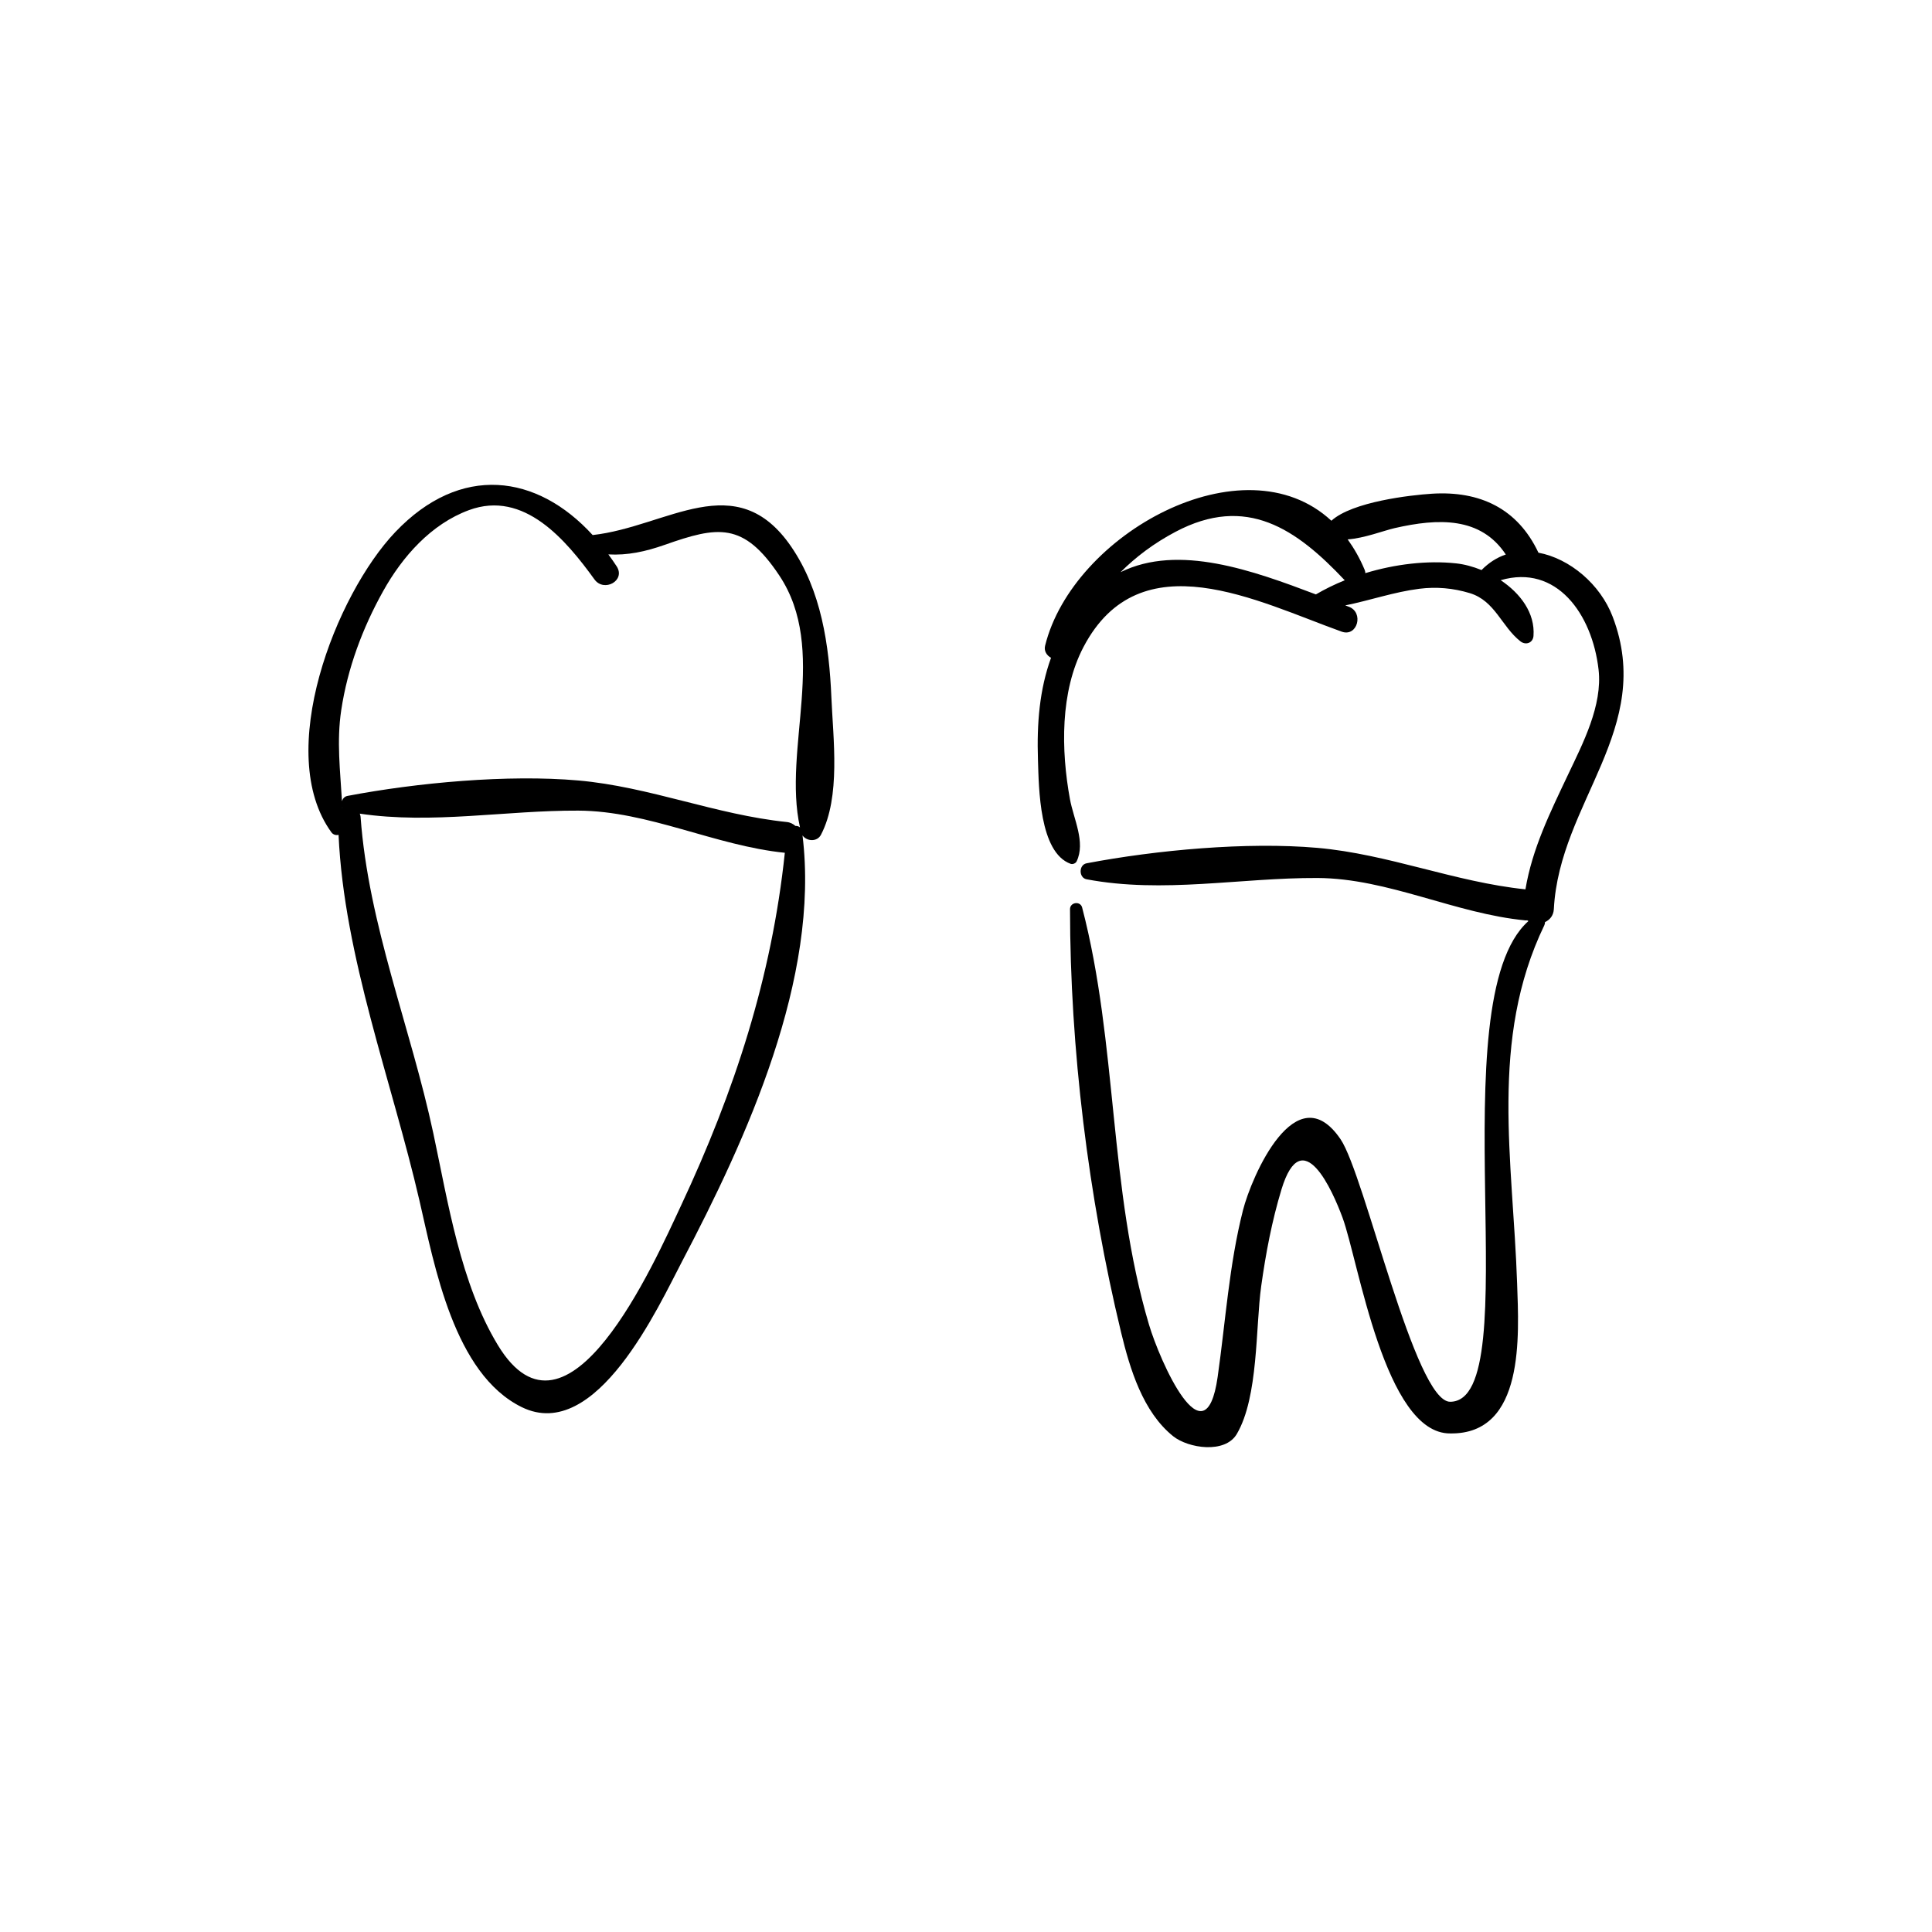 <?xml version="1.0" encoding="UTF-8"?>
<!-- Uploaded to: SVG Repo, www.svgrepo.com, Generator: SVG Repo Mixer Tools -->
<svg fill="#000000" width="800px" height="800px" version="1.1" viewBox="144 144 512 512" xmlns="http://www.w3.org/2000/svg">
 <g>
  <path d="m353.69 288.89c-14.629-21.367-32.84-5.285-52.629-3.094-14.754-16.152-34.996-18.988-52.309-0.789-15.738 16.535-32.215 58.562-16.926 79.57 0.473 0.645 1.246 0.84 1.895 0.664 1.461 32.383 14.141 65.359 21.43 96.898 4.012 17.32 9.145 45.969 27.137 54.777 19.75 9.664 36.316-26.926 42.434-38.562 17.16-32.672 36.578-75.145 31.953-112.96 1.125 1.602 3.867 1.77 4.883-0.16 5.266-10.047 3.234-25.414 2.769-36.402-0.586-13.875-2.676-28.309-10.637-39.941zm-118.99 69.059c0.016 0.035 0.035 0.066 0.051 0.105-0.016 0.004-0.031 0.016-0.039 0.02-0.008-0.039-0.012-0.078-0.012-0.125zm89.793 105.52c-7.231 15.43-30.102 67.387-48.535 37.031-9.93-16.352-13.195-37.785-17.133-56.211-5.996-28.047-17.203-55.16-19.27-83.863-0.02-0.301-0.125-0.539-0.211-0.797 19.246 2.84 38.574-0.891 57.918-0.805 18.574 0.086 36.254 9.301 54.727 11.172-3.477 33.031-13.332 63.219-27.496 93.473zm31.512-100.2c-0.324-0.289-0.746-0.406-1.199-0.387-0.613-0.523-1.344-0.941-2.312-1.039-18.82-1.941-36.336-9.34-55.234-11.008-18.66-1.641-42.707 0.574-61.168 4.09-0.777 0.145-1.258 0.711-1.465 1.379-0.453-8.004-1.445-15.793-0.195-24.102 1.668-11.094 5.648-21.754 11.09-31.516 5.109-9.172 12.711-17.793 22.766-21.5 14.625-5.402 25.75 8.016 33.254 18.367 2.527 3.492 8.312 0.324 5.898-3.445-0.715-1.113-1.465-2.152-2.215-3.184 5.039 0.281 9.777-0.719 14.938-2.535 14.02-4.934 20.84-6.168 30.336 8.082 13.172 19.742 0.859 45.918 5.508 66.797z"/>
  <path d="m571.38 307.45c-3.285-8.625-11.379-15.438-19.676-16.98-5.535-11.75-15.562-16.43-28.246-15.629-5.594 0.359-21.066 2.102-26.629 7.16-23.305-21.605-68.57 3.516-75.871 33.137-0.344 1.41 0.48 2.613 1.578 3.18-3.043 8.398-3.789 17.34-3.465 27.082 0.242 7.438 0.344 24.504 8.648 27.52 0.555 0.203 1.344-0.117 1.598-0.648 2.434-5.062-0.812-11.238-1.773-16.504-2.363-12.922-2.629-28.473 3.606-40.332 15.012-28.543 46.176-12.004 68.414-4.039 4.188 1.496 5.969-5.148 1.828-6.629-0.293-0.105-0.594-0.223-0.891-0.328 6.551-1.324 12.945-3.562 19.613-4.406 4.551-0.574 8.996-0.18 13.379 1.148 6.727 2.035 8.441 8.867 13.441 12.785 1.402 1.098 3.305 0.438 3.457-1.43 0.457-6.086-3.481-11.293-8.695-14.777 14.785-4.312 24.25 8.938 25.941 23.688 1.09 9.52-4.176 19.582-8.07 27.805-4.766 10.074-9.496 19.602-11.309 30.434-18.785-1.953-36.262-9.328-55.125-10.992-18.664-1.641-42.711 0.574-61.176 4.09-2.106 0.402-2.106 3.84 0 4.238 20.316 3.832 40.734-0.434 61.176-0.344 18.742 0.086 36.57 9.496 55.23 11.246 0.133 0.012 0.227-0.039 0.344-0.035 0.105 0.09 0.242 0.121 0.348 0.203-23.941 21.223 0.227 127.3-20.734 127.39-9.371 0.086-22.609-60.082-29.062-69.578-11.805-17.375-23.578 9.883-25.855 18.812-3.664 14.387-4.625 29.535-6.715 44.203-3.305 23.164-15.367-4.383-18.188-13.863-10.715-35.98-8.293-74.43-17.723-110.56-0.473-1.793-3.211-1.406-3.211 0.434 0.023 36.988 4.84 76.16 13.535 112.17 2.328 9.633 5.769 21.09 13.82 27.531 3.977 3.172 13.734 4.707 16.852-0.621 5.769-9.848 4.941-28.277 6.457-39.148 1.211-8.684 2.832-17.27 5.379-25.664 5.5-18.066 13.621 0.562 16.172 7.477 4.223 11.43 11.18 57.324 28.527 57.199 19.898 0.316 18.203-26.121 17.742-39.77-1.09-32.453-7.43-64.559 7.219-94.918 0.125-0.262 0.168-0.539 0.168-0.816 1.25-0.586 2.25-1.691 2.348-3.449 1.473-28.344 26.863-47.887 15.594-77.469zm-130.43-11.812c4.109-4.086 8.84-7.664 14.52-10.672 18.867-10.012 32.09-0.781 44.902 12.816-2.695 1.082-5.25 2.348-7.652 3.742-16.609-6.289-36.371-13.492-51.77-5.887zm88.945-2.336c-7.672-0.828-16.168 0.191-24.066 2.586-0.02-0.281-0.051-0.562-0.176-0.863-1.285-3.074-2.816-5.727-4.508-8.082 4.367-0.293 9.582-2.328 12.434-2.981 11.621-2.664 22.848-3.023 29.477 6.992-2.312 0.766-4.488 2.141-6.434 4.117-2.258-0.918-4.562-1.535-6.727-1.77z"/>
 </g>
</svg>